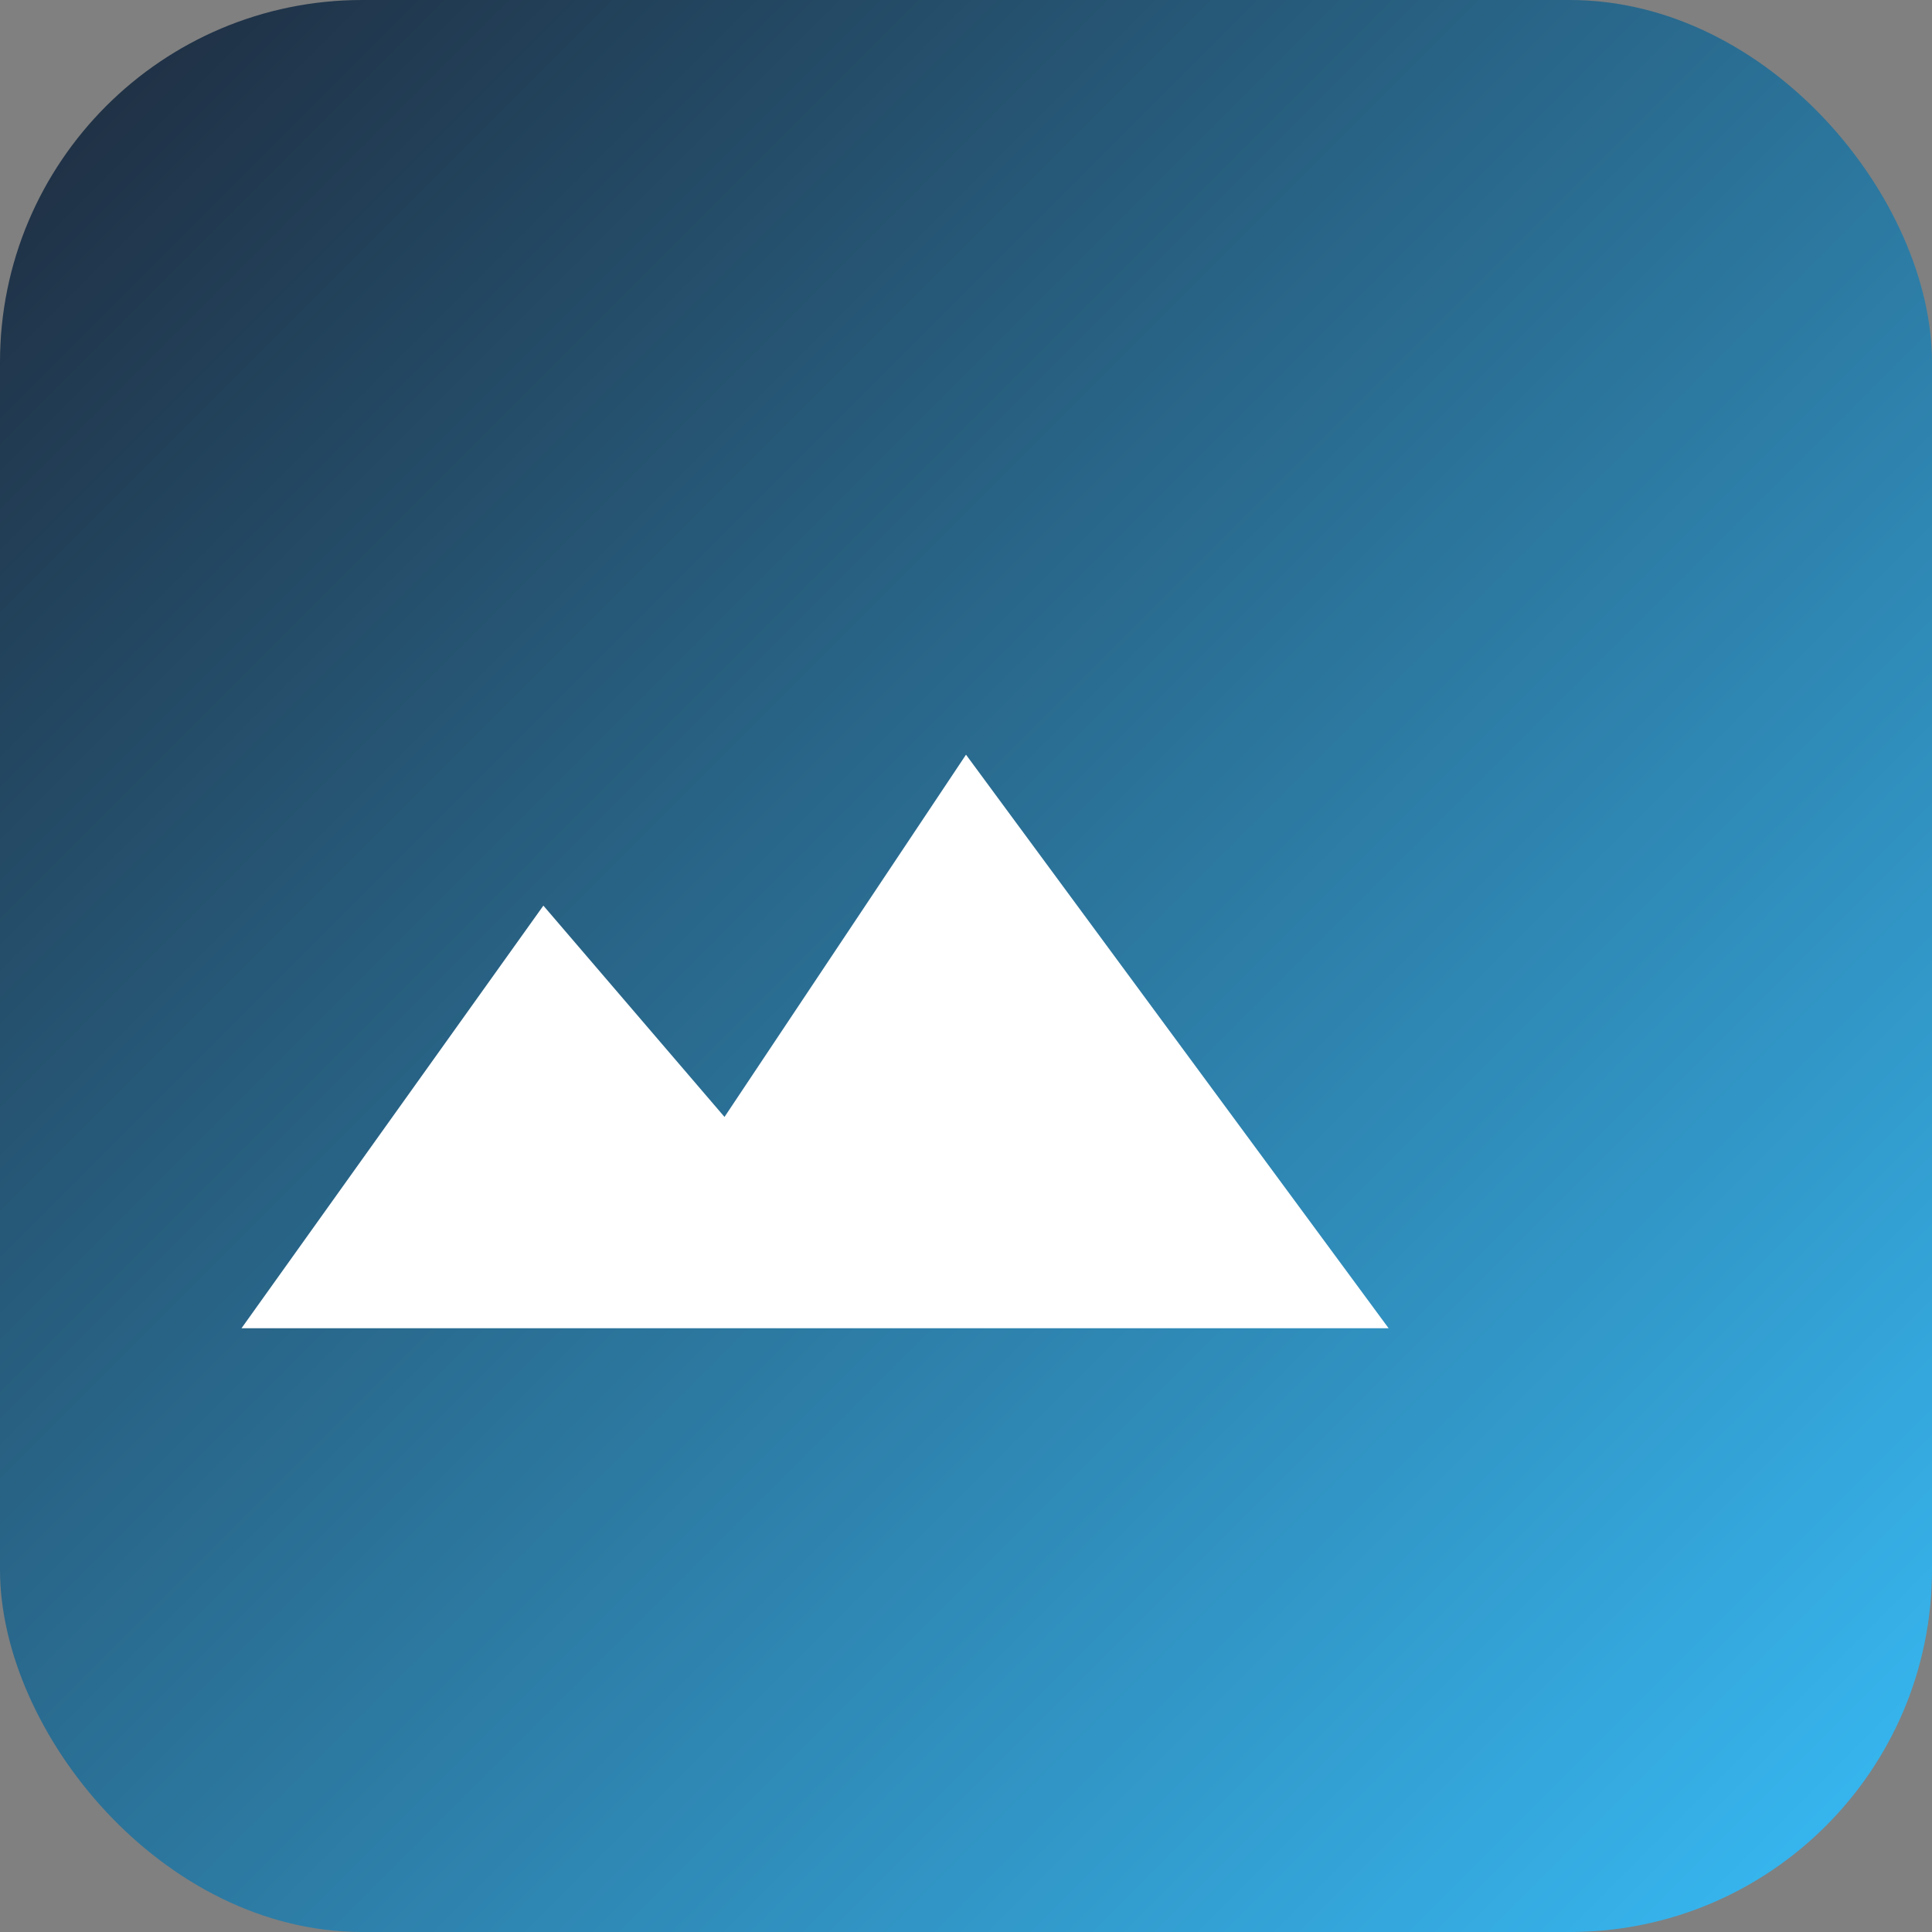 <svg xmlns="http://www.w3.org/2000/svg" viewBox="0 0 64 64">
  <rect x="0" y="0" width="64" height="64" fill="#808080" stroke="none"/>
  <defs><linearGradient id="g" x1="0" y1="0" x2="1" y2="1">
    <stop offset="0" stop-color="#1e293b"/><stop offset="1" stop-color="#38bdf8"/>
  </linearGradient></defs>
  <rect width="64" height="64" rx="12" fill="url(#g)"/>
  <path d="M8 44l10-14 6 7 8-12 14 19H8z" fill="#fff"/>
</svg>
